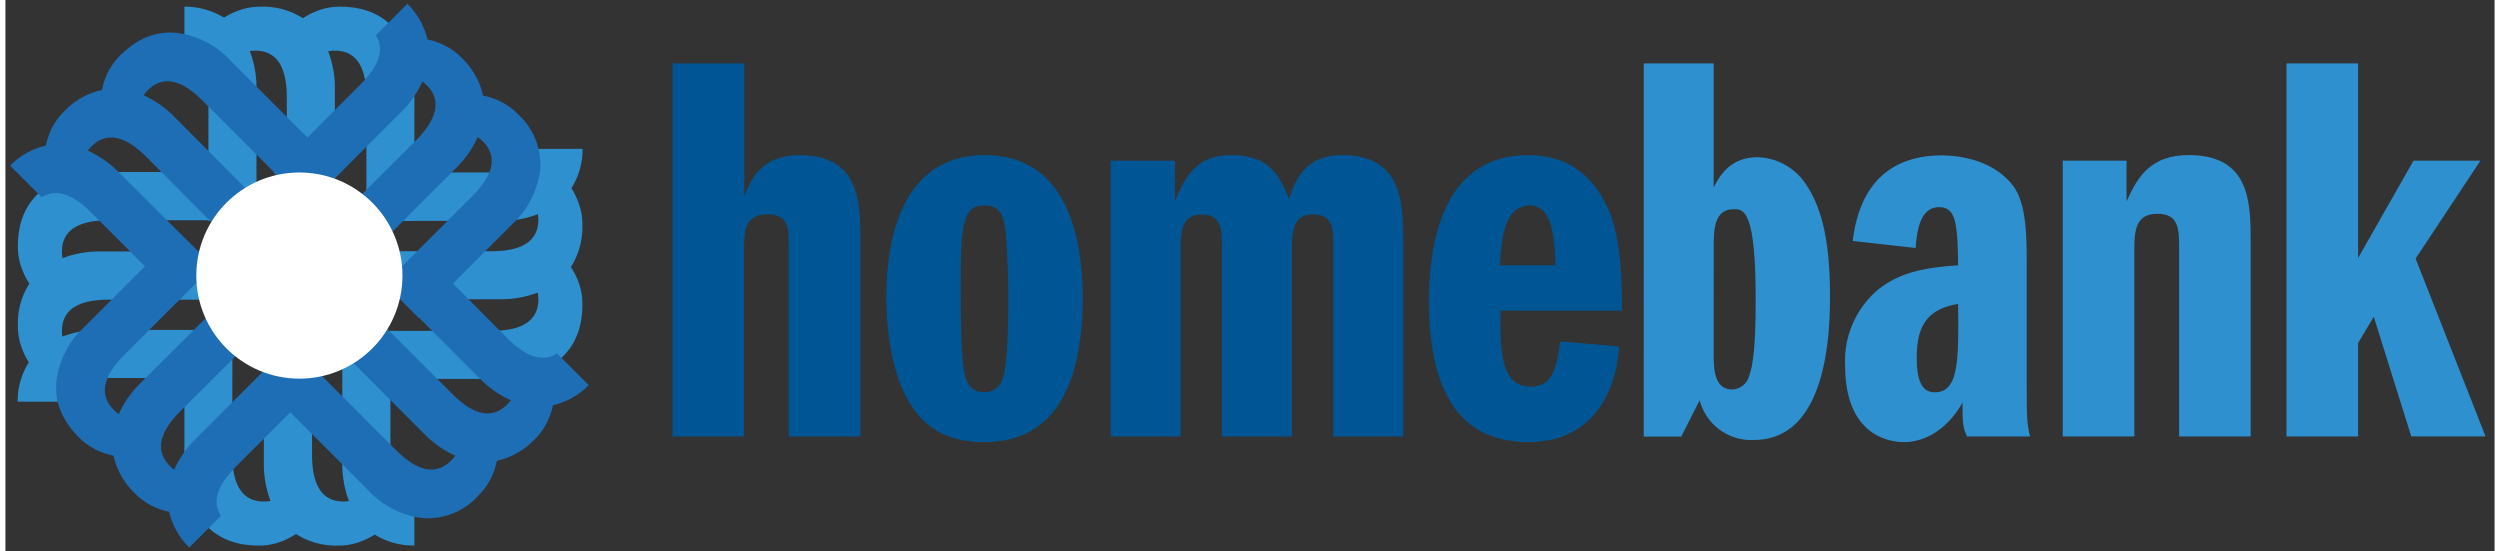 <svg id="Layer_1" data-name="Layer 1" xmlns="http://www.w3.org/2000/svg" width="5.17in" height="1.14in" viewBox="0 0 371.89 82.36"><rect x="0" y="0" width="371.89" height="82.36" fill="#333333" stroke="none"/><defs><style>.cls-1{fill:#005694;}.cls-2{fill:#2e90ce;}.cls-3{fill:#1d6eb5;}.cls-4{fill:#fff;}</style></defs><title>home-bank-1</title><path class="cls-1" d="M99.68,9.47h10.7V29.36c1-2.67,2.59-6.18,8.36-6.18,8.77,0,9,7,9,12.28V65.21h-10.7V36.63c0-2.42,0-4.6-3.17-4.6s-3.51,2-3.51,5V65.21H99.68Z"/><path class="cls-1" d="M160.94,44.49c0,11.28-3.17,21.56-14.71,21.56-6.77,0-9.94-3.26-11.95-7.36-2.67-5.6-2.67-13.12-2.67-14.37,0-7.27,1.67-21.14,14.71-21.14C158.52,23.18,160.94,35.29,160.94,44.49Zm-18.22-1.34c0,5,.09,8.36.34,11,.25,3.42,1.42,4.43,3.17,4.43a2.7,2.7,0,0,0,2.76-2c.84-2.34.84-9.28.84-12.28s-.09-5.52-.34-9c-.25-4.26-1.67-4.59-3.34-4.59C142.89,30.7,142.72,34.12,142.72,43.15Z"/><path class="cls-1" d="M165.12,24h9.61v6.1c1.84-4.84,4.1-6.93,8.44-6.93,5.52,0,7.19,2.92,8.61,6.6,1-3.26,2.68-6.6,7.94-6.6,9.11,0,9.11,7.43,9.11,13.12V65.21H198.38V36.3c0-1.93,0-4.27-3-4.27-3.18,0-3.18,2.76-3.18,6.11V65.21H181.75V37c0-2.6,0-4.94-2.92-4.94-3.09,0-3.26,2.34-3.26,5.44V65.21H165.12Z"/><path class="cls-1" d="M223.38,46.41c-.17,7.27.5,11.36,4.51,11.36,3.18,0,3.84-2.67,4.43-6.76l8.77.75c-.41,6.85-4,14.29-13.54,14.29-10.86,0-14.87-8.36-14.87-21.15,0-10.11,2.84-21.72,14.79-21.72,6.94,0,10.28,4.09,12.12,8.35,1.92,4.43,1.92,11.29,1.92,14.88Zm8.19-6.77c-.09-6.44-1.26-8.94-3.85-8.94-3.93,0-4.26,5.51-4.43,8.94Z"/><path class="cls-2" d="M244.77,9.47h10.45V28c.84-1.58,2.34-4.51,6.6-4.51a9,9,0,0,1,6.94,3.68c2,2.84,3.84,7.18,3.84,17,0,5.52-.41,21.56-11.36,21.56a7.94,7.94,0,0,1-8.11-5.93l-2.76,5.43h-5.6Zm10.45,43.37c0,2,0,5.35,2.76,5.35A2.76,2.76,0,0,0,260.57,56c.92-2.59.92-8.44.92-11.45,0-13.29-1.84-13.29-3.26-13.29-3,0-3,3.18-3,5.77Z"/><path class="cls-2" d="M293.08,65.21c-.42-.92-.75-1.5-.67-5.1-1.84,3.35-5,5.94-8.77,5.94-1.59,0-8.78-.5-8.78-11.45a13.93,13.93,0,0,1,4.68-11.12c3.34-2.84,7.36-3.51,12.2-3.84-.08-6.27-.33-8.69-2.84-8.69-3,0-3.34,4-3.51,6.1L276,36c.92-7.85,5.1-12.78,13.29-12.78,2.42,0,7.69.58,10.7,4.59,1.92,2.59,2,7.19,2,11.87V56.35c0,6.11,0,6.77.5,8.86Zm-7.52-11.7c0,2.93.58,5.1,2.67,5.1,3.6,0,3.6-4.6,3.51-13.2C286.73,46.24,285.56,49.17,285.56,53.51Z"/><path class="cls-2" d="M307.37,24h9.53v6.1c1.67-3.76,3.68-6.93,9.28-6.93,9.27,0,9.27,7.18,9.27,13.2V65.21H324.76v-28c0-2.93,0-5.27-3.26-5.27s-3.43,2.59-3.43,5.27v28h-10.7Z"/><path class="cls-2" d="M340.8,9.47h10.7V38.55L359.78,24h10l-9.69,14.63,10.45,26.57H359.44l-5.6-17.88-2.34,3.93V65.21H340.8Z"/><path class="cls-2" d="M30.33,14.52V33h7.18V13.29a15.4,15.4,0,0,0-1-5.66,5.46,5.46,0,0,1,.82-.06q4.71,0,4.71,7V33h7.18V13.29a15.2,15.2,0,0,0-1-5.63,5,5,0,0,1,1-.09q4.71,0,4.71,7V33H61.1V13.29a13.23,13.23,0,0,0-2.91-8.9Q55.3,1,50,1a9.24,9.24,0,0,0-3.45.64,10,10,0,0,0-2.1,1.09A11.06,11.06,0,0,0,38.11,1a9.24,9.24,0,0,0-3.45.64,10.62,10.62,0,0,0-2,1A11.09,11.09,0,0,0,26.74,1V7.68Q30.33,8.46,30.33,14.52Z"/><path class="cls-2" d="M57.52,68V49.51H50.33v19.7a15.31,15.31,0,0,0,1,5.65,5.31,5.31,0,0,1-.81.07q-4.71,0-4.71-7V49.51H38.61v19.7a15.45,15.45,0,0,0,1,5.63,5.78,5.78,0,0,1-1,.09q-4.71,0-4.71-7V49.51H26.74v19.7a13.25,13.25,0,0,0,2.91,8.9c1.94,2.27,4.67,3.4,8.21,3.4a9.24,9.24,0,0,0,3.45-.64,10,10,0,0,0,2.1-1.09,11.06,11.06,0,0,0,6.32,1.73,9.24,9.24,0,0,0,3.45-.64,11,11,0,0,0,2-1A10.88,10.88,0,0,0,61.1,81.5V74.81Q57.52,74,57.52,68Z"/><path class="cls-2" d="M72.67,25.77H54.2V33H73.9a15.31,15.31,0,0,0,5.65-1,5.31,5.31,0,0,1,.07.81c0,3.14-2.32,4.72-7,4.72H54.2v7.18H73.9a15.45,15.45,0,0,0,5.63-1,5.88,5.88,0,0,1,.09,1q0,4.72-7,4.72H54.2v7.18H73.9a13.25,13.25,0,0,0,8.9-2.91q3.4-2.9,3.4-8.21A9.24,9.24,0,0,0,85.56,42a10,10,0,0,0-1.08-2.1,11.13,11.13,0,0,0,1.72-6.32,9.24,9.24,0,0,0-.64-3.45,10.07,10.07,0,0,0-1-2,10.91,10.91,0,0,0,1.67-5.89H79.5C79,24.57,76.71,25.77,72.67,25.77Z"/><path class="cls-2" d="M15.39,56.47H33.86V49.29H14.16a15.31,15.31,0,0,0-5.65,1,5.31,5.31,0,0,1-.07-.81q0-4.71,7-4.71H33.86V37.57H14.16a15.45,15.45,0,0,0-5.63,1,5.78,5.78,0,0,1-.09-.95q0-4.71,7-4.71H33.86V25.7H14.16a13.24,13.24,0,0,0-8.9,2.9c-2.27,1.94-3.4,4.67-3.4,8.21a9.24,9.24,0,0,0,.64,3.45,10.33,10.33,0,0,0,1.08,2.11,11.07,11.07,0,0,0-1.72,6.31,9.24,9.24,0,0,0,.64,3.45,10.18,10.18,0,0,0,1,2,10.88,10.88,0,0,0-1.67,5.88H8.56C9.08,57.66,11.35,56.47,15.39,56.47Z"/><path class="cls-3" d="M53,12.66,40,25.72l5.08,5.07L59,16.86a15.19,15.19,0,0,0,3.3-4.69,6,6,0,0,1,.62.53Q66.24,16,61.33,21L48.27,34l5.08,5.08L67.28,25.15a15.37,15.37,0,0,0,3.29-4.67,5.9,5.9,0,0,1,.73.61q3.35,3.33-1.58,8.25L56.66,42.4l5.08,5.08L75.67,33.54a13.23,13.23,0,0,0,4.24-8.34A10.23,10.23,0,0,0,76.51,17a9.52,9.52,0,0,0-2.89-2,10.32,10.32,0,0,0-2.26-.71,11.06,11.06,0,0,0-3.24-5.69,9.27,9.27,0,0,0-2.9-2,10.59,10.59,0,0,0-2.17-.7,11,11,0,0,0-3-5.34L55.34,5.29Q57.32,8.37,53,12.66Z"/><path class="cls-3" d="M34.47,69.68,47.53,56.62l-5.08-5.08L28.52,65.48a15.19,15.19,0,0,0-3.3,4.69,5.2,5.2,0,0,1-.63-.53q-3.33-3.33,1.59-8.25l13.06-13-5.08-5.08L20.23,57.19a15.37,15.37,0,0,0-3.29,4.67,6,6,0,0,1-.74-.61Q12.87,57.92,17.79,53L30.84,39.94l-5.07-5.08L11.84,48.8A13.21,13.21,0,0,0,7.6,57.14Q7.24,61.61,11,65.36a9.57,9.57,0,0,0,2.9,2,10.25,10.25,0,0,0,2.25.71,11.08,11.08,0,0,0,3.25,5.69,9.35,9.35,0,0,0,2.89,2,10.59,10.59,0,0,0,2.17.7,11,11,0,0,0,3,5.34l4.73-4.73Q30.17,74,34.47,69.68Z"/><path class="cls-3" d="M75,50.55,62,37.49l-5.08,5.08L70.82,56.5a15.31,15.31,0,0,0,4.69,3.3,6,6,0,0,1-.53.62q-3.33,3.33-8.24-1.58L53.68,45.78,48.6,50.85,62.53,64.79a15.37,15.37,0,0,0,4.67,3.29,4.54,4.54,0,0,1-.61.73q-3.33,3.33-8.25-1.58L45.29,54.17l-5.08,5.08L54.14,73.18a13.25,13.25,0,0,0,8.34,4.24A10.23,10.23,0,0,0,70.7,74a9.52,9.52,0,0,0,2-2.89,10.32,10.32,0,0,0,.71-2.26,11.09,11.09,0,0,0,5.69-3.24,9.22,9.22,0,0,0,2-2.9,10,10,0,0,0,.7-2.17,10.9,10.9,0,0,0,5.34-3l-4.73-4.73Q79.32,54.83,75,50.55Z"/><path class="cls-3" d="M12.82,31.76,25.88,44.82,31,39.74,17,25.81a15.19,15.19,0,0,0-4.69-3.3,6,6,0,0,1,.53-.62q3.33-3.33,8.25,1.58l13,13.06,5.08-5.08L25.31,17.52a15.37,15.37,0,0,0-4.67-3.29,5.9,5.9,0,0,1,.61-.73q3.33-3.35,8.25,1.58L42.56,28.14l5.08-5.08L33.7,9.13a13.21,13.21,0,0,0-8.34-4.24c-3-.23-5.71.9-8.22,3.4a9.52,9.52,0,0,0-2,2.89,10.32,10.32,0,0,0-.71,2.26,11.06,11.06,0,0,0-5.69,3.24,9.27,9.27,0,0,0-2,2.9,10.59,10.59,0,0,0-.7,2.17,11,11,0,0,0-5.34,3l4.73,4.73Q8.54,27.48,12.82,31.76Z"/><circle class="cls-4" cx="43.92" cy="41.17" r="15.4"/></svg>